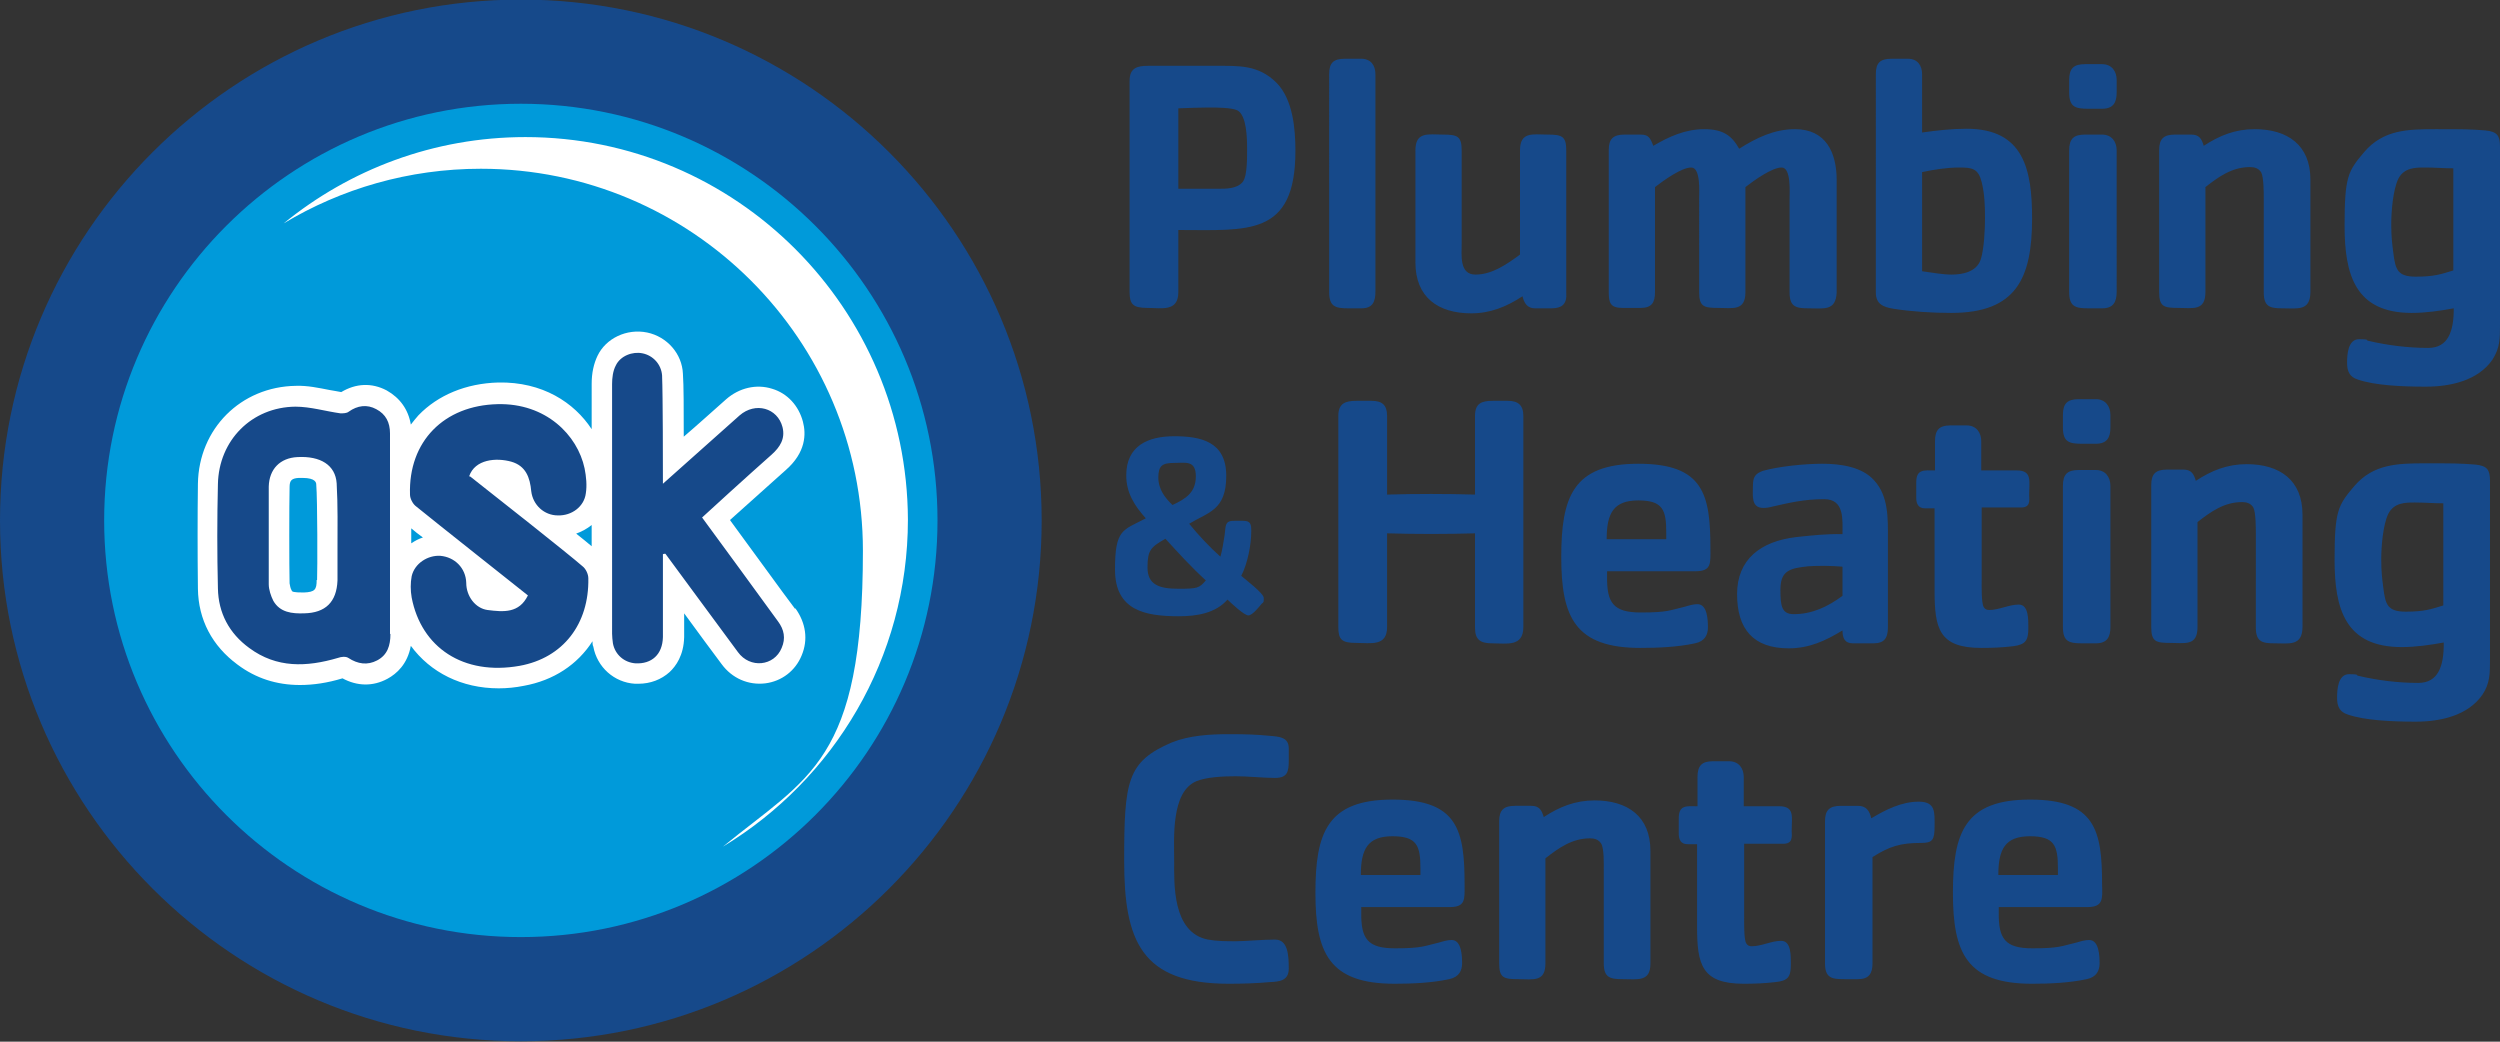 <svg xmlns="http://www.w3.org/2000/svg" width="600" height="250" viewBox="0 0 600 250"><rect x="0" y="0" width="600" height="250" fill="#333333" stroke="none"/><defs><style>.st1{fill:#fff}.st2{fill:#16498a}</style></defs><g id="Layer_1"><path class="st2" d="M282.8 55.2v14.9c0 4.8-4 3.8-7.4 3.8s-4.3-.8-4.3-3.8V19.4c0-3 1.7-3.6 4.3-3.6h16.1c5.8 0 10.5-.3 14.9 4.1 3.9 4 4.5 11 4.5 16.3 0 20.7-11.5 19-28.1 19M297 26.5c-1.4-.7-5.2-.7-6.9-.7s-4.9.1-7.3.2v19.3h9.8c1.7 0 4.4 0 5.7-1.7 1.1-1.5 1-6.2 1-8.1 0-2.3-.1-7.8-2.3-9M326.7 74h-3.1c-3.1 0-4.6-.4-4.6-3.9V17.8c0-2.8 1.1-3.7 3.8-3.7h3.9c2.3 0 3.4 1.6 3.4 3.7V70c0 2.5-.7 4-3.4 4m45.6 0h-3.9c-1.8 0-2.6-1.2-3-2.9-3.8 2.5-7.7 4.1-12.3 4.1-8 0-13.4-3.9-13.4-12.2V36.1c0-4.6 3.1-3.8 6.6-3.8s4.5.4 4.5 3.8v22.4c0 2.7-.6 7.4 3.3 7.4s7.3-2.3 10.7-4.8v-25c0-4.6 3.1-3.8 6.6-3.8s4.5.4 4.5 3.8v34.1c.2 2.7-.9 3.8-3.6 3.8m61.8 0c-3 0-4.6-.3-4.6-3.8V47.6c0-1.4.4-7.4-1.9-7.4s-6.5 3-8.7 4.7v25.2c0 4.6-3 3.8-6.5 3.8s-4.6-.3-4.6-3.8V47.6c0-1.4.4-7.4-1.9-7.4s-6.5 3-8.7 4.7v25.2c0 2.4-.7 3.8-3.4 3.8h-4.4c-2.9 0-3.3-1.2-3.3-3.8V36c0-2.7 1.1-3.7 3.8-3.7h3.9c2 0 2.3 1 3 2.7 3.7-2.2 7.7-4 12.2-4s6.6 1.5 8.4 4.7c4.1-2.6 8.4-4.7 13.4-4.7 7.4 0 10 5.6 10 12.2v27c-.2 4.5-3.1 3.8-6.7 3.8m34.2 1.1c-4.6 0-9.4-.3-13.9-1-2.4-.4-4.2-1.1-4.2-3.9V17.8c0-2.8 1.1-3.7 3.8-3.7h3.9c2.3 0 3.4 1.6 3.4 3.7v14c3.6-.5 7.1-.9 10.7-.9 13.7 0 15.7 9.8 15.7 21.5 0 14.4-3.8 22.7-19.4 22.7m7.3-31.4c-.8-3.2-2.2-3.5-5.3-3.5s-6.1.5-9 1.1v23.8c2.4.3 4.8.8 7.1.8s6-.5 7-3.7c.8-2.6 1-7.2 1-10s-.1-5.7-.8-8.5m28.9-17.6h-3.3c-3.1 0-4.6-.4-4.6-3.9v-3c0-2.8 1.1-3.8 3.8-3.8h4.1c2.3 0 3.5 1.7 3.5 3.8v3c0 2.4-.8 3.9-3.5 3.9m0 47.9h-3.3c-3.1 0-4.6-.4-4.6-3.9v-34c0-2.8 1.1-3.8 3.8-3.8h4.1c2.3 0 3.5 1.7 3.5 3.8V70c0 2.5-.8 4-3.5 4m43.4 0c-3 0-4.6-.3-4.6-3.8V47.6c0-1.4 0-5-.6-6.2-.6-1-1.6-1.3-2.7-1.3-4.3 0-7.5 2.3-10.7 4.8v25.2c0 4.6-3 3.8-6.5 3.8s-4.6-.3-4.6-3.8V36c0-2.7 1.1-3.7 3.8-3.7h3.9c1.9 0 2.5 1 3 2.7 3.8-2.5 7.6-4 12.2-4 7.9 0 13.4 3.8 13.4 12.1v27.1c-.1 4.5-3.1 3.8-6.6 3.8m50.3 12.3c-3.5 5.1-10.2 6.5-16 6.5s-12.2-.3-16.3-1.7c-2-.6-2.6-2-2.6-4s.2-5.7 2.9-5.7 1.5.3 2.2.4c4.7 1.1 9.6 1.7 14.4 1.7s6.1-4.1 6.1-9.3V74c-3.3.6-6.7 1.1-10.1 1.1-13.5 0-16.1-9.1-16.1-20.9s.8-13.1 4.7-17.7c4.6-5.4 10.5-5.5 17.2-5.5s8 0 11.9.3c2.8.3 3.5 1.2 3.5 3.9V78c0 3.2 0 5.5-1.8 8.3m-9.3-45.9c-2.3 0-4.6-.2-6.9-.2s-5 0-6.4 2.7c-1.3 2.7-1.7 7.9-1.7 10.9s.2 4.6.5 6.9c.5 4 1 5.7 5.4 5.7s6.1-.6 9-1.5V40.4h.1Zm-230.7 114c-2.9 0-4.2-.8-4.2-3.8V128c-7 .2-14.1.2-21.1 0v22.5c0 4.7-3.9 3.8-7.4 3.8s-4.3-.8-4.3-3.8V99.8c0-3 1.7-3.6 4.3-3.6h3.7c2.5 0 3.7 1 3.7 3.6v18.9c7-.2 14.1-.2 21.1 0V99.8c0-3 1.6-3.6 4.2-3.6h3.7c2.4 0 3.7 1 3.7 3.6v50.7c0 4.8-4 3.9-7.4 3.9m48.7-17.3h-21.2v1.2c-.1 6.4 1.5 8.7 8.1 8.7s7.1-.6 10.6-1.4c1-.3 2-.6 3-.6 2.4 0 2.5 3.9 2.5 5.6s-.7 3.3-3.1 3.8c-4.2.9-8.9 1.1-13.1 1.1-15.7 0-19-7.4-19-21.8s2.8-22.4 18.5-22.4 17.3 7.4 17.3 20.4c0 3.5.3 5.4-3.6 5.4m-7-9.3c0-5.4-.8-7.7-6.7-7.7s-7.6 3-7.6 9.3h14.3v-1.6Zm49.7 26.6h-4.9c-2 0-2.5-1.3-2.5-3.1-4.1 2.5-8 4.3-12.9 4.3-8.5 0-12.4-4.6-12.4-13s5.7-12.7 14.2-13.7c3.7-.4 7.3-.8 11.1-.7 0-3.5.5-8.4-4.4-8.4s-8.5.9-12.5 1.8c-.7.2-1.4.3-2.1.3-3 0-2.5-3-2.5-5.2s.5-3 2.4-3.7c4-1.1 10.1-1.7 14.3-1.7s9.5.7 12.4 4c3.5 3.8 3.3 9.2 3.3 14.1v21.1c0 2.7-.9 3.9-3.5 3.9m-7.4-18.4c-1.4-.1-2.9-.2-4.3-.2s-3.7 0-5.5.3c-3.7.5-5.1 1.7-5.1 5.5s.3 5.8 3.2 5.8c4.4 0 8.2-1.8 11.7-4.4v-7Zm42.8-14.2h-9.4v17.5c0 1-.1 5.5.5 6.4.3.5.7.7 1.3.7 2.4 0 4.7-1.3 7.1-1.3s2.3 3.6 2.3 5.6c0 3-.6 4-3.7 4.4-2.5.3-5 .4-7.6.4-10.1 0-11.2-4.6-11.2-13.7V122H462c-1.6 0-2.1-1.1-2.1-2.5v-3.7c0-3.3 1.9-2.9 4.5-2.9v-7c0-2.7 1-3.8 3.7-3.8h3.9c2.3 0 3.5 1.7 3.5 3.8v7h8.5c3.8 0 3 2.6 3 5.8.1 1.7.2 3.1-2 3.1m18-15.3h-3.3c-3.1 0-4.6-.4-4.6-3.9v-3c0-2.8 1.1-3.8 3.8-3.8h4.1c2.3 0 3.5 1.7 3.5 3.8v3c0 2.4-.8 3.9-3.5 3.9m0 47.9h-3.3c-3.1 0-4.6-.4-4.6-3.9v-33.9c0-2.8 1.1-3.8 3.8-3.8h4.1c2.3 0 3.5 1.7 3.5 3.8v33.9c0 2.4-.8 3.9-3.5 3.9m43 0c-3 0-4.6-.3-4.6-3.8V128c0-1.4 0-5-.6-6.2-.6-1-1.6-1.3-2.7-1.3-4.3 0-7.5 2.3-10.7 4.8v25.2c0 4.6-3 3.8-6.5 3.8s-4.6-.3-4.6-3.8v-34.1c0-2.7 1.1-3.7 3.8-3.7h3.9c1.9 0 2.5 1 3 2.7 3.8-2.5 7.6-4 12.2-4 7.9 0 13.4 3.8 13.4 12.1v27.1c-.1 4.5-3.2 3.8-6.6 3.8m49.8 12.3c-3.5 5.1-10.2 6.5-16 6.5s-12.2-.3-16.3-1.7c-2-.6-2.6-2-2.6-4s.2-5.7 2.9-5.7 1.5.3 2.2.4c4.7 1.1 9.6 1.7 14.4 1.7s6.1-4.1 6.1-9.3v-.4c-3.3.6-6.7 1.1-10.1 1.1-13.5 0-16.1-9.1-16.1-20.9s.8-13.1 4.7-17.7c4.6-5.4 10.5-5.5 17.2-5.5s8 0 11.9.3c2.8.3 3.5 1.2 3.5 3.9v42.7c0 3.5 0 5.9-1.8 8.6m-9.3-45.9c-2.3 0-4.6-.2-6.9-.2s-5 0-6.4 2.7c-1.3 2.7-1.7 7.9-1.7 10.9s.2 4.6.5 6.9c.5 4 1 5.7 5.4 5.7s6.1-.6 9-1.5v-24.5h.1Zm-283.7 24.1c-.6.7-2.2 2.8-3.2 2.8s-4.3-3.1-5-3.8c-2.9 3.3-7.4 4-11.7 4-8.1 0-15.3-1.4-15.3-11.2s1.9-9.4 7.4-12.3c-2.7-3-4.7-6.1-4.7-10.3 0-7.1 5.2-9.4 11.5-9.4s12.5 1.2 12.5 9.5-4.3 8.7-8.9 11.5c2.3 2.8 4.8 5.5 7.5 7.9.5-1.7.7-3.4 1-5.1.1-.6.1-1.2.2-1.8.2-1.4.7-1.7 2.1-1.7h2.2c1.8 0 1.9.9 1.9 2.5 0 3.3-.9 7.8-2.4 10.7 1 .9 5.4 4.2 5.4 5.3s0 1-.5 1.4m-23.1-15.6c-3.5 2-4.3 2.7-4.3 6.9s2.9 5.1 7.4 5.1 5-.1 6.6-2c-3.4-3.1-6.6-6.6-9.7-10m2.2-18.2c-2.9 0-3.9.6-3.9 3.5s1.7 5 3.4 6.6c3.2-1.5 5.6-3 5.6-6.9s-2.5-3.2-5.1-3.2m22.9 124.6c-3.3.3-6.6.4-9.9.4-21 0-25.1-10.3-25.1-29.5s.7-23.8 11.4-28.4c4.2-1.7 9.2-2 13.7-2s6.6.1 9.9.4c2.2.2 4.5.3 4.5 3v2.9c0 2.7-.3 4.2-3.3 4.2s-6.3-.4-9.4-.4-7.1.2-9.5 1.2c-6.1 2.6-5.3 13.7-5.3 19.1s-.5 17.2 8.1 18.9c2.2.4 4.5.4 6.7.4s6.3-.4 9.4-.4 3.3 3.7 3.3 7c0 2.9-2.3 3.1-4.5 3.2m43.1-18h-21.2v1.2c-.1 6.4 1.5 8.7 8.1 8.7s7.1-.6 10.6-1.4c1-.3 2-.6 3-.6 2.4 0 2.5 3.9 2.5 5.6s-.7 3.3-3.1 3.8c-4.2.9-8.9 1.1-13.1 1.1-15.7 0-19-7.4-19-21.8s2.8-22.4 18.5-22.4 17.3 7.4 17.3 20.4c0 3.5.3 5.4-3.6 5.4m-7-9.3c0-5.4-.8-7.7-6.7-7.7s-7.6 3-7.6 9.3h14.3v-1.6Zm48.6 26.6c-3 0-4.6-.3-4.6-3.8v-22.5c0-1.4.1-5-.6-6.2-.6-1-1.6-1.3-2.7-1.3-4.3 0-7.5 2.3-10.7 4.8v25.2c0 4.6-3 3.8-6.5 3.8s-4.6-.3-4.6-3.8v-34.1c0-2.7 1.1-3.7 3.8-3.7h3.9c1.9 0 2.5 1 3 2.7 3.8-2.5 7.6-4 12.2-4 7.9 0 13.4 3.8 13.4 12.1v27.1c0 4.4-3.1 3.7-6.6 3.7m38.5-32.5h-9.4V220c0 1-.1 5.5.5 6.4.3.5.7.7 1.3.7 2.4 0 4.7-1.3 7.1-1.3s2.3 3.6 2.3 5.6c0 3-.6 4-3.7 4.3-2.5.3-5 .4-7.6.4-10.1 0-11.2-4.6-11.2-13.7v-19.8H405c-1.6 0-2.1-1.1-2.1-2.5v-3.7c0-3.3 1.9-2.9 4.5-2.9v-7c0-2.7 1-3.8 3.7-3.8h3.9c2.3 0 3.5 1.7 3.5 3.8v7h8.5c3.8 0 3 2.6 3 5.8.1 1.7.2 3.2-2 3.2m33.1-.2c-5 0-7.6.8-11.7 3.4v25.5c0 2.5-.9 3.8-3.5 3.8h-3.3c-3 0-4.6-.3-4.6-3.8v-34.1c0-2.7 1.1-3.7 3.8-3.7h4.1c2 0 2.8 1.2 3.2 3 3.5-2.1 7.3-4 11.4-4s3.8 2.6 3.8 5.9-.5 4-3.2 4m39.8 15.4h-21.2v1.2c-.1 6.4 1.5 8.7 8.1 8.7s7.1-.6 10.6-1.4c1-.3 2-.6 3-.6 2.4 0 2.5 3.9 2.5 5.6s-.7 3.3-3.1 3.8c-4.2.9-8.9 1.1-13.1 1.1-15.7 0-19-7.4-19-21.8s2.8-22.4 18.5-22.4 17.3 7.4 17.3 20.4c.1 3.5.3 5.4-3.6 5.4m-7-9.3c0-5.4-.8-7.7-6.7-7.7s-7.6 3-7.6 9.3h14.3v-1.6ZM250 124.9c0 69-56 125-125 125s-125-56-125-125S56-.1 125-.1s125 56 125 125"/><path d="M225 124.9c0 55.2-44.8 100-100 100s-100-44.8-100-100 44.8-100 100-100 100 44.8 100 100" style="fill:#009ada"/><path class="st1" d="M126.1 32.9c-22 0-42.2 7.8-58 20.7 13.8-8.3 30-13.1 47.3-13.1 50.6 0 91.7 41 91.7 91.7s-13.1 54.2-33.6 71c26.6-16.1 44.4-45.2 44.4-78.5-.2-50.7-41.2-91.8-91.8-91.8"/></g><path class="st1" d="M190.8 146.1c-2.6-3.4-10.6-14.5-15.4-21l-.2-.3c4.5-4 8.9-8 13.4-12 4.8-4.2 4.9-8.6 4.1-11.6-1-3.8-3.7-6.8-7.4-7.9-3.8-1.2-7.9-.2-11 2.5-3.4 3-6.8 6.1-10.2 9 0-6.4 0-12.4-.2-15.1-.2-4.8-3.8-8.9-8.6-9.9-4.9-1-9.9 1.4-11.9 5.6-.9 1.9-1.4 4.1-1.4 6.7V103c-4.2-6.4-11.8-11.4-22.4-11.2-7.7.2-14.5 3-19.2 7.9-.6.7-1.2 1.4-1.8 2.2-.6-3.6-2.6-6.4-5.8-8.2-3.6-1.9-7.4-1.7-10.9.4-.9-.2-1.8-.3-2.8-.5-2.6-.5-5.3-1.1-8.1-1-13.2.2-23.3 10.3-23.5 23.5-.1 8-.1 16.3 0 25.2.1 7.4 3.4 13.7 9.5 18.2 4.4 3.3 9.4 4.9 15 4.9 3.2 0 6.6-.5 10.2-1.6 3.5 1.9 7.3 2 10.8.1 2.2-1.2 4.8-3.5 5.6-7.9 4.7 6.4 12.2 10.2 21.1 10.2 2 0 4-.2 6-.6 7.2-1.3 12.9-5.1 16.5-10.7 0 .5 0 .9.2 1.3.9 4.9 5 8.6 10 8.9h.8c2.9 0 5.5-1 7.5-2.8 1.5-1.4 3.4-4 3.5-8.4v-5.7c3.3 4.5 6.8 9.3 9 12.2 2.5 3.4 6.4 5.1 10.5 4.6 3.9-.5 7.2-3 8.7-6.7 1.6-3.8 1-7.8-1.5-11.3ZM76 139.2c0 2.3-.4 2.9-3.1 3-2.6 0-2.8-.2-2.9-.5-.3-.5-.4-1.1-.5-1.7-.1-3.7-.1-19.2 0-23.1 0-1.6.5-2.1 2.2-2.2h.9c3.2 0 3.3 1.2 3.3 1.6.3 3.6.3 20.6.2 22.9Zm22.7-8.8v-3.6c.8.7 1.7 1.4 2.8 2.2-1 .3-1.9.8-2.8 1.4Zm39.5-2.3c1.4-.5 2.7-1.2 3.8-2.1v5.1c-.9-.8-2.2-1.8-3.8-3.1Z" id="Layer_2"/><path class="st2" d="M112.9 114.4c5.6 4.4 23.6 18.6 26.9 21.5.8.6 1.4 1.9 1.4 2.9.2 10.9-6 19.1-16.5 21-13.5 2.4-23.6-4.4-25.9-16.4-.3-1.7-.3-3.5 0-5.1.7-3.1 3.9-5.1 6.9-4.9 3.4.3 6.1 2.9 6.2 6.5 0 3.2 2.2 6.1 5.1 6.5 3.9.5 7.6.8 9.7-3.5-3.5-2.8-21.6-17.1-27-21.5-.7-.6-1.3-1.8-1.3-2.7-.4-12.8 8.2-21.4 21-21.7 11.6-.3 19.2 7.4 20.9 15.4.4 2 .6 4.1.3 6-.4 3.2-3.4 5.4-6.7 5.3-3.3 0-6-2.5-6.4-5.8-.3-3.3-1.3-6.1-4.8-7.1-3.6-1-8.7-.6-10.1 3.5Zm-19.2 37.8c0 2.7-.7 5-3.2 6.3-2.3 1.2-4.6.9-6.9-.6-.6-.4-1.7-.3-2.5 0-7.5 2.2-14.7 2.5-21.3-2.4-4.8-3.5-7.4-8.4-7.5-14.3-.2-8.3-.2-16.7 0-25 .2-10.5 8.1-18.5 18.6-18.6 3.6 0 7.2 1.1 10.8 1.6.7 0 1.5 0 2-.4 2.1-1.5 4.4-1.8 6.6-.6 2.3 1.2 3.3 3.2 3.3 5.8v48.1Zm-29.2-12c0 1.3.5 2.8 1.1 4 1.6 2.8 4.5 3.1 7.4 3 5.1-.1 7.8-2.7 8-7.9V132c0-5.3.1-10.7-.2-16-.3-4.4-3.9-6.6-9.4-6.3-4.2.2-6.8 2.9-6.9 7.1v23.3Zm94.6-7.1v19.8c-.1 4.2-2.7 6.5-6.6 6.3-2.7-.2-4.9-2.1-5.4-4.8-.1-.8-.2-1.6-.2-2.3V92.2c0-1.5.2-3.2.9-4.5 1.1-2.3 4-3.4 6.4-2.9 2.5.5 4.5 2.6 4.7 5.3.2 5 .2 21.9.2 26 1-.9 13-11.6 18.4-16.4 3.8-3.3 9.1-1.8 10.3 2.8.7 2.8-.6 4.8-2.6 6.6-5.2 4.6-16.2 14.6-16.7 15.1 2.9 3.9 15 20.5 18.2 24.9 1.5 2 1.9 4.1.9 6.4-1.8 4.4-7.6 5-10.5 1-4.9-6.6-16.5-22.4-17.4-23.6-.2 0-.4 0-.6.1Z" id="Layer_3"/></svg>